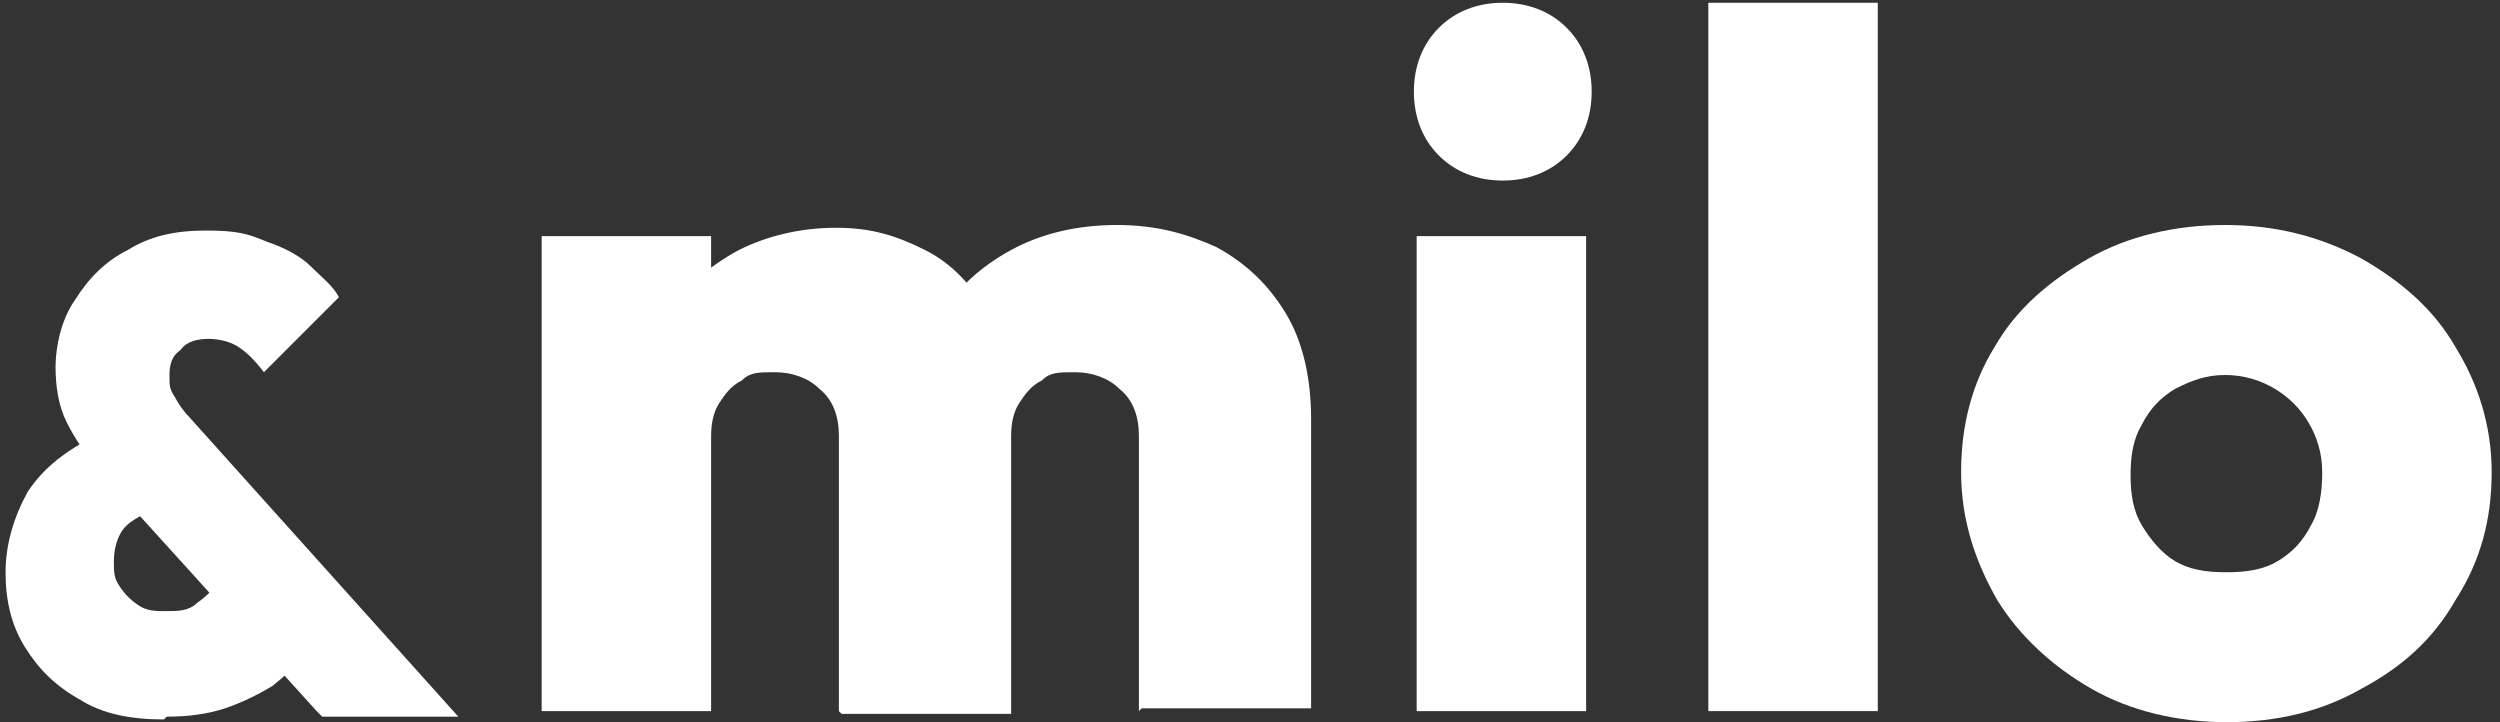 <?xml version="1.0" encoding="UTF-8"?>
<svg id="Layer_1" xmlns="http://www.w3.org/2000/svg" version="1.1" viewBox="0 0 90 26">
  <rect x="0" y="0" width="90" height="26" fill="#333333" stroke="none"/>
  <!-- Generator: Adobe Illustrator 29.7.0, SVG Export Plug-In . SVG Version: 2.1.1 Build 23)  -->
  <defs>
    <style>
      .st0 {
        fill: #fff;
      }
    </style>
  </defs>
  <path class="st0" d="M80.2,26c-1.8,0-3.5-.4-4.9-1.2-1.4-.8-2.6-1.9-3.4-3.2-.8-1.4-1.3-2.9-1.3-4.6s.4-3.2,1.2-4.5c.8-1.4,2-2.4,3.4-3.2,1.4-.8,3.1-1.2,4.9-1.2s3.4.4,4.9,1.2c1.4.8,2.6,1.8,3.4,3.2.8,1.3,1.3,2.8,1.3,4.5s-.4,3.2-1.3,4.6c-.8,1.4-1.9,2.4-3.4,3.2-1.4.8-3,1.2-4.9,1.2ZM80.2,20.6c.7,0,1.3-.1,1.8-.4.5-.3.9-.7,1.2-1.3.3-.5.4-1.2.4-1.9s-.2-1.3-.5-1.8c-.3-.5-.7-.9-1.2-1.2-.5-.3-1.1-.5-1.8-.5s-1.2.2-1.8.5c-.5.3-.9.7-1.2,1.3-.3.5-.4,1.1-.4,1.8s.1,1.3.4,1.8c.3.5.7,1,1.2,1.3.5.3,1.1.4,1.8.4Z"/>
  <path class="st0" d="M61.5,25.6V.1h6.1v25.5h-6.1Z"/>
  <path class="st0" d="M51,25.6V8.5h6.1v17.1h-6.1ZM54.1,6.5c-.9,0-1.7-.3-2.3-.9-.6-.6-.9-1.4-.9-2.3s.3-1.7.9-2.3c.6-.6,1.4-.9,2.3-.9s1.7.3,2.3.9c.6.6.9,1.4.9,2.3s-.3,1.7-.9,2.3c-.6.6-1.4.9-2.3.9Z"/>
  <path class="st0" d="M19.5,25.6V8.5h6.1v17.1h-6.1ZM30.2,25.6v-9.9c0-.7-.2-1.3-.7-1.7-.4-.4-1-.6-1.6-.6s-.9,0-1.2.3c-.4.2-.6.5-.8.8-.2.3-.3.7-.3,1.2l-2.4-.9c0-1.4.3-2.6.9-3.5.6-1,1.4-1.7,2.5-2.3,1-.5,2.2-.8,3.5-.8s2.2.3,3.2.8c1,.5,1.7,1.3,2.3,2.3.6,1,.8,2.1.8,3.5v10.9h-6.1ZM41,25.6v-9.9c0-.7-.2-1.3-.7-1.7-.4-.4-1-.6-1.6-.6s-.9,0-1.2.3c-.4.2-.6.5-.8.8-.2.3-.3.7-.3,1.2l-3.6-.2c0-1.5.4-2.9,1-4,.6-1.1,1.5-1.9,2.6-2.5,1.1-.6,2.4-.9,3.8-.9s2.5.3,3.6.8c1.1.6,1.9,1.4,2.5,2.4.6,1,.9,2.3.9,3.8v10.4h-6.1Z"/>
  <path class="st0" d="M11.4,25.6l-7.7-8.5c-.6-.7-1-1.3-1.3-1.9-.3-.6-.4-1.3-.4-2s.2-1.7.7-2.4c.5-.8,1.1-1.4,1.9-1.8.8-.5,1.7-.7,2.8-.7s1.5.1,2.2.4c.6.2,1.2.5,1.6.9s.8.7,1,1.1l-2.7,2.7c-.3-.4-.6-.7-.9-.9-.3-.2-.7-.3-1.1-.3s-.8.1-1,.4c-.3.2-.4.5-.4.9s0,.5.2.8c.1.2.3.5.5.7l9.7,10.8h-4.9ZM5.9,25.9c-1.2,0-2.2-.2-3-.7-.9-.5-1.5-1.1-2-1.9-.5-.8-.7-1.7-.7-2.7s.3-2,.8-2.9c.6-.9,1.4-1.5,2.6-2.1l1.8,2.8c-.4.2-.8.4-1,.7-.2.3-.3.7-.3,1.1s0,.6.2.9c.2.3.4.5.7.7.3.2.6.2,1,.2s.8,0,1.1-.3c.3-.2.6-.5.9-.9l2.9,2.9c-.3.3-.6.6-1.1,1-.5.3-1.1.6-1.7.8-.6.2-1.3.3-2.1.3Z"/>
</svg>